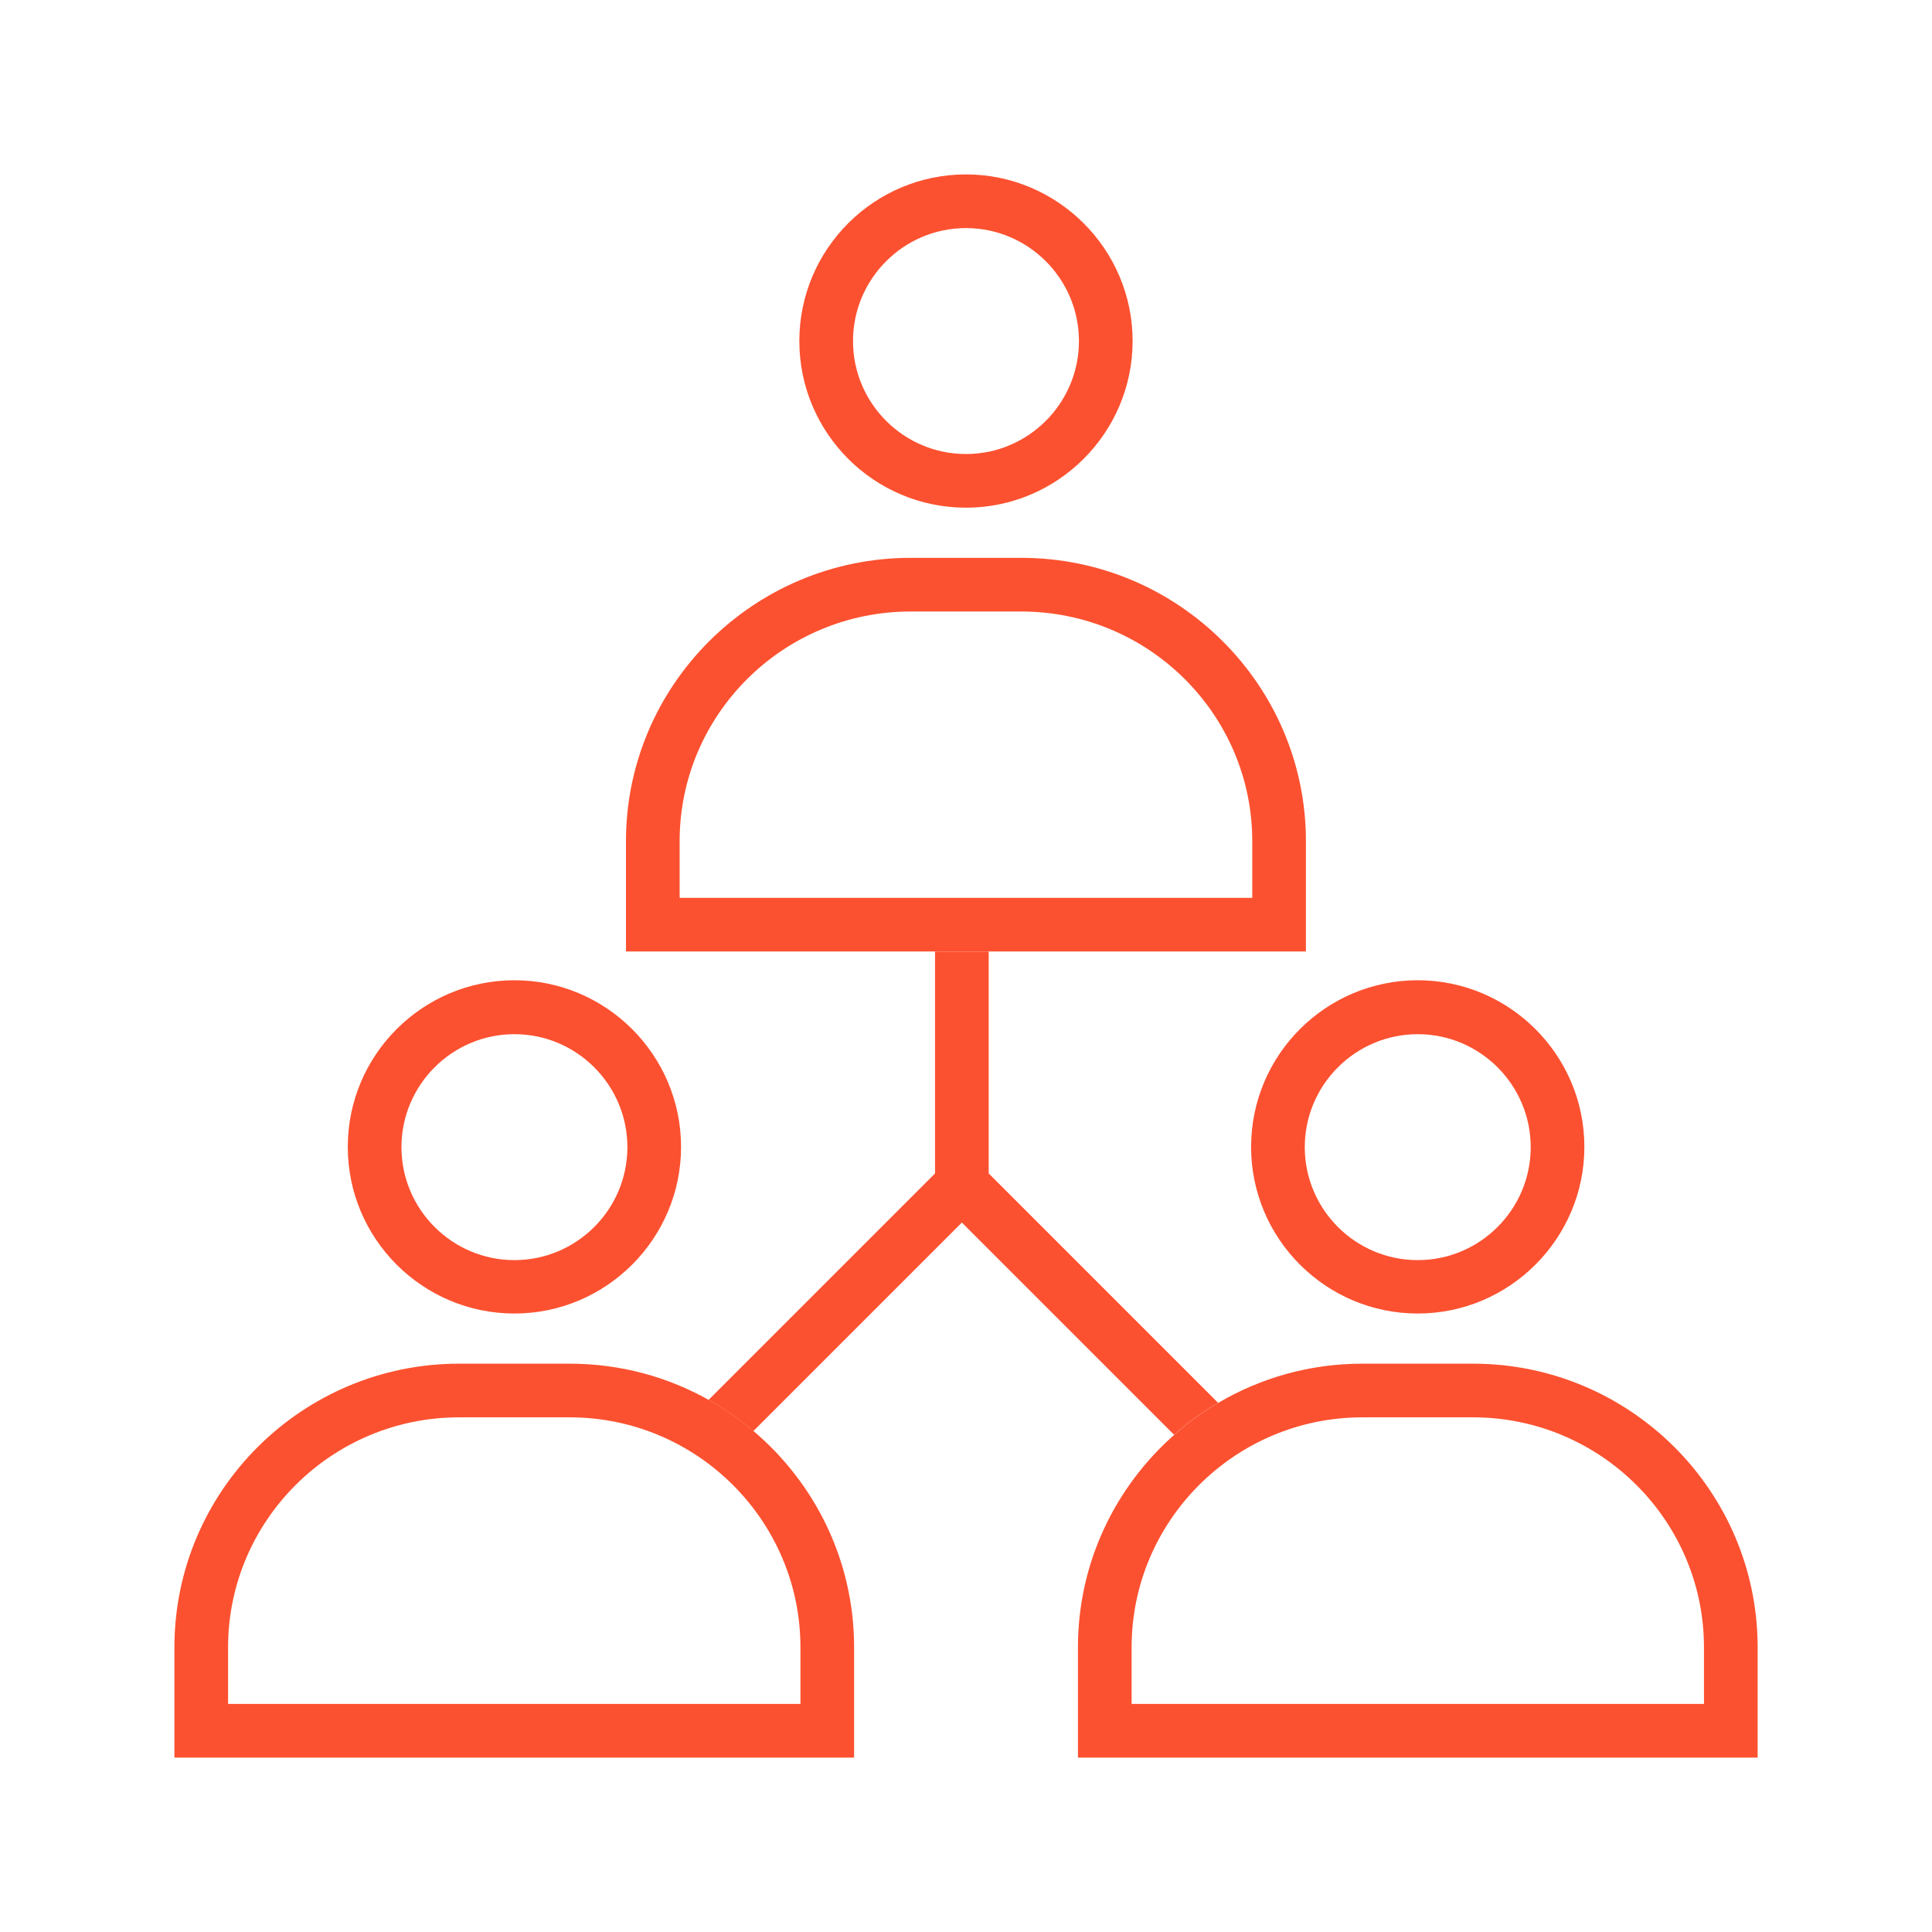 <svg width="72" height="72" viewBox="0 0 72 72" fill="none" xmlns="http://www.w3.org/2000/svg">
<path d="M45.396 52.281C44.806 52.621 44.256 53.021 43.756 53.471L35.846 45.561L28.076 53.331C27.556 52.891 26.996 52.501 26.406 52.171L34.846 43.731V35.461H36.846V43.731L45.396 52.281Z" fill="#FC5130"/>
<path d="M28.08 53.33C27.56 52.89 27 52.5 26.41 52.17C24.88 51.31 23.11 50.82 21.23 50.82H17.11C11.26 50.82 6.5 55.56 6.5 61.39V65.5H31.83V61.39C31.83 58.16 30.37 55.27 28.08 53.33ZM29.83 63.5H8.5V61.39C8.5 56.67 12.36 52.82 17.11 52.82H21.23C25.97 52.82 29.83 56.67 29.83 61.39V63.5Z" fill="#FC5130"/>
<path d="M19.171 48.951C15.751 48.951 12.961 46.171 12.961 42.741C12.961 39.311 15.751 36.531 19.171 36.531C22.591 36.531 25.381 39.321 25.381 42.741C25.381 46.161 22.591 48.951 19.171 48.951ZM19.171 38.541C16.851 38.541 14.961 40.431 14.961 42.751C14.961 45.071 16.851 46.961 19.171 46.961C21.491 46.961 23.381 45.071 23.381 42.751C23.381 40.431 21.491 38.541 19.171 38.541Z" fill="#FC5130"/>
<path d="M54.892 50.82H50.772C48.812 50.82 46.982 51.35 45.402 52.28C44.812 52.62 44.262 53.02 43.762 53.47C41.562 55.41 40.172 58.24 40.172 61.39V65.5H65.502V61.39C65.502 55.56 60.742 50.82 54.892 50.82ZM63.502 63.5H42.172V61.39C42.172 56.67 46.032 52.82 50.772 52.82H54.892C59.642 52.82 63.502 56.67 63.502 61.39V63.5Z" fill="#FC5130"/>
<path d="M52.835 48.951C49.415 48.951 46.625 46.171 46.625 42.741C46.625 39.311 49.415 36.531 52.835 36.531C56.255 36.531 59.045 39.321 59.045 42.741C59.045 46.161 56.255 48.951 52.835 48.951ZM52.835 38.541C50.515 38.541 48.625 40.431 48.625 42.751C48.625 45.071 50.515 46.961 52.835 46.961C55.155 46.961 57.045 45.071 57.045 42.751C57.045 40.431 55.155 38.541 52.835 38.541Z" fill="#FC5130"/>
<path d="M38.058 20.789H33.938C28.088 20.789 23.328 25.529 23.328 31.349V35.459H48.668V31.349C48.668 25.529 43.908 20.789 38.058 20.789ZM46.668 33.459H25.328V31.349C25.328 26.629 29.188 22.789 33.938 22.789H38.058C42.808 22.789 46.668 26.629 46.668 31.349V33.459Z" fill="#FC5130"/>
<path d="M35.999 18.92C32.579 18.92 29.789 16.14 29.789 12.71C29.789 9.28 32.579 6.5 35.999 6.5C39.419 6.5 42.209 9.29 42.209 12.71C42.209 16.13 39.419 18.92 35.999 18.92ZM35.999 8.5C33.679 8.5 31.789 10.39 31.789 12.71C31.789 15.03 33.679 16.92 35.999 16.92C38.319 16.92 40.209 15.03 40.209 12.71C40.209 10.39 38.319 8.5 35.999 8.5Z" fill="#FC5130"/>
</svg>
